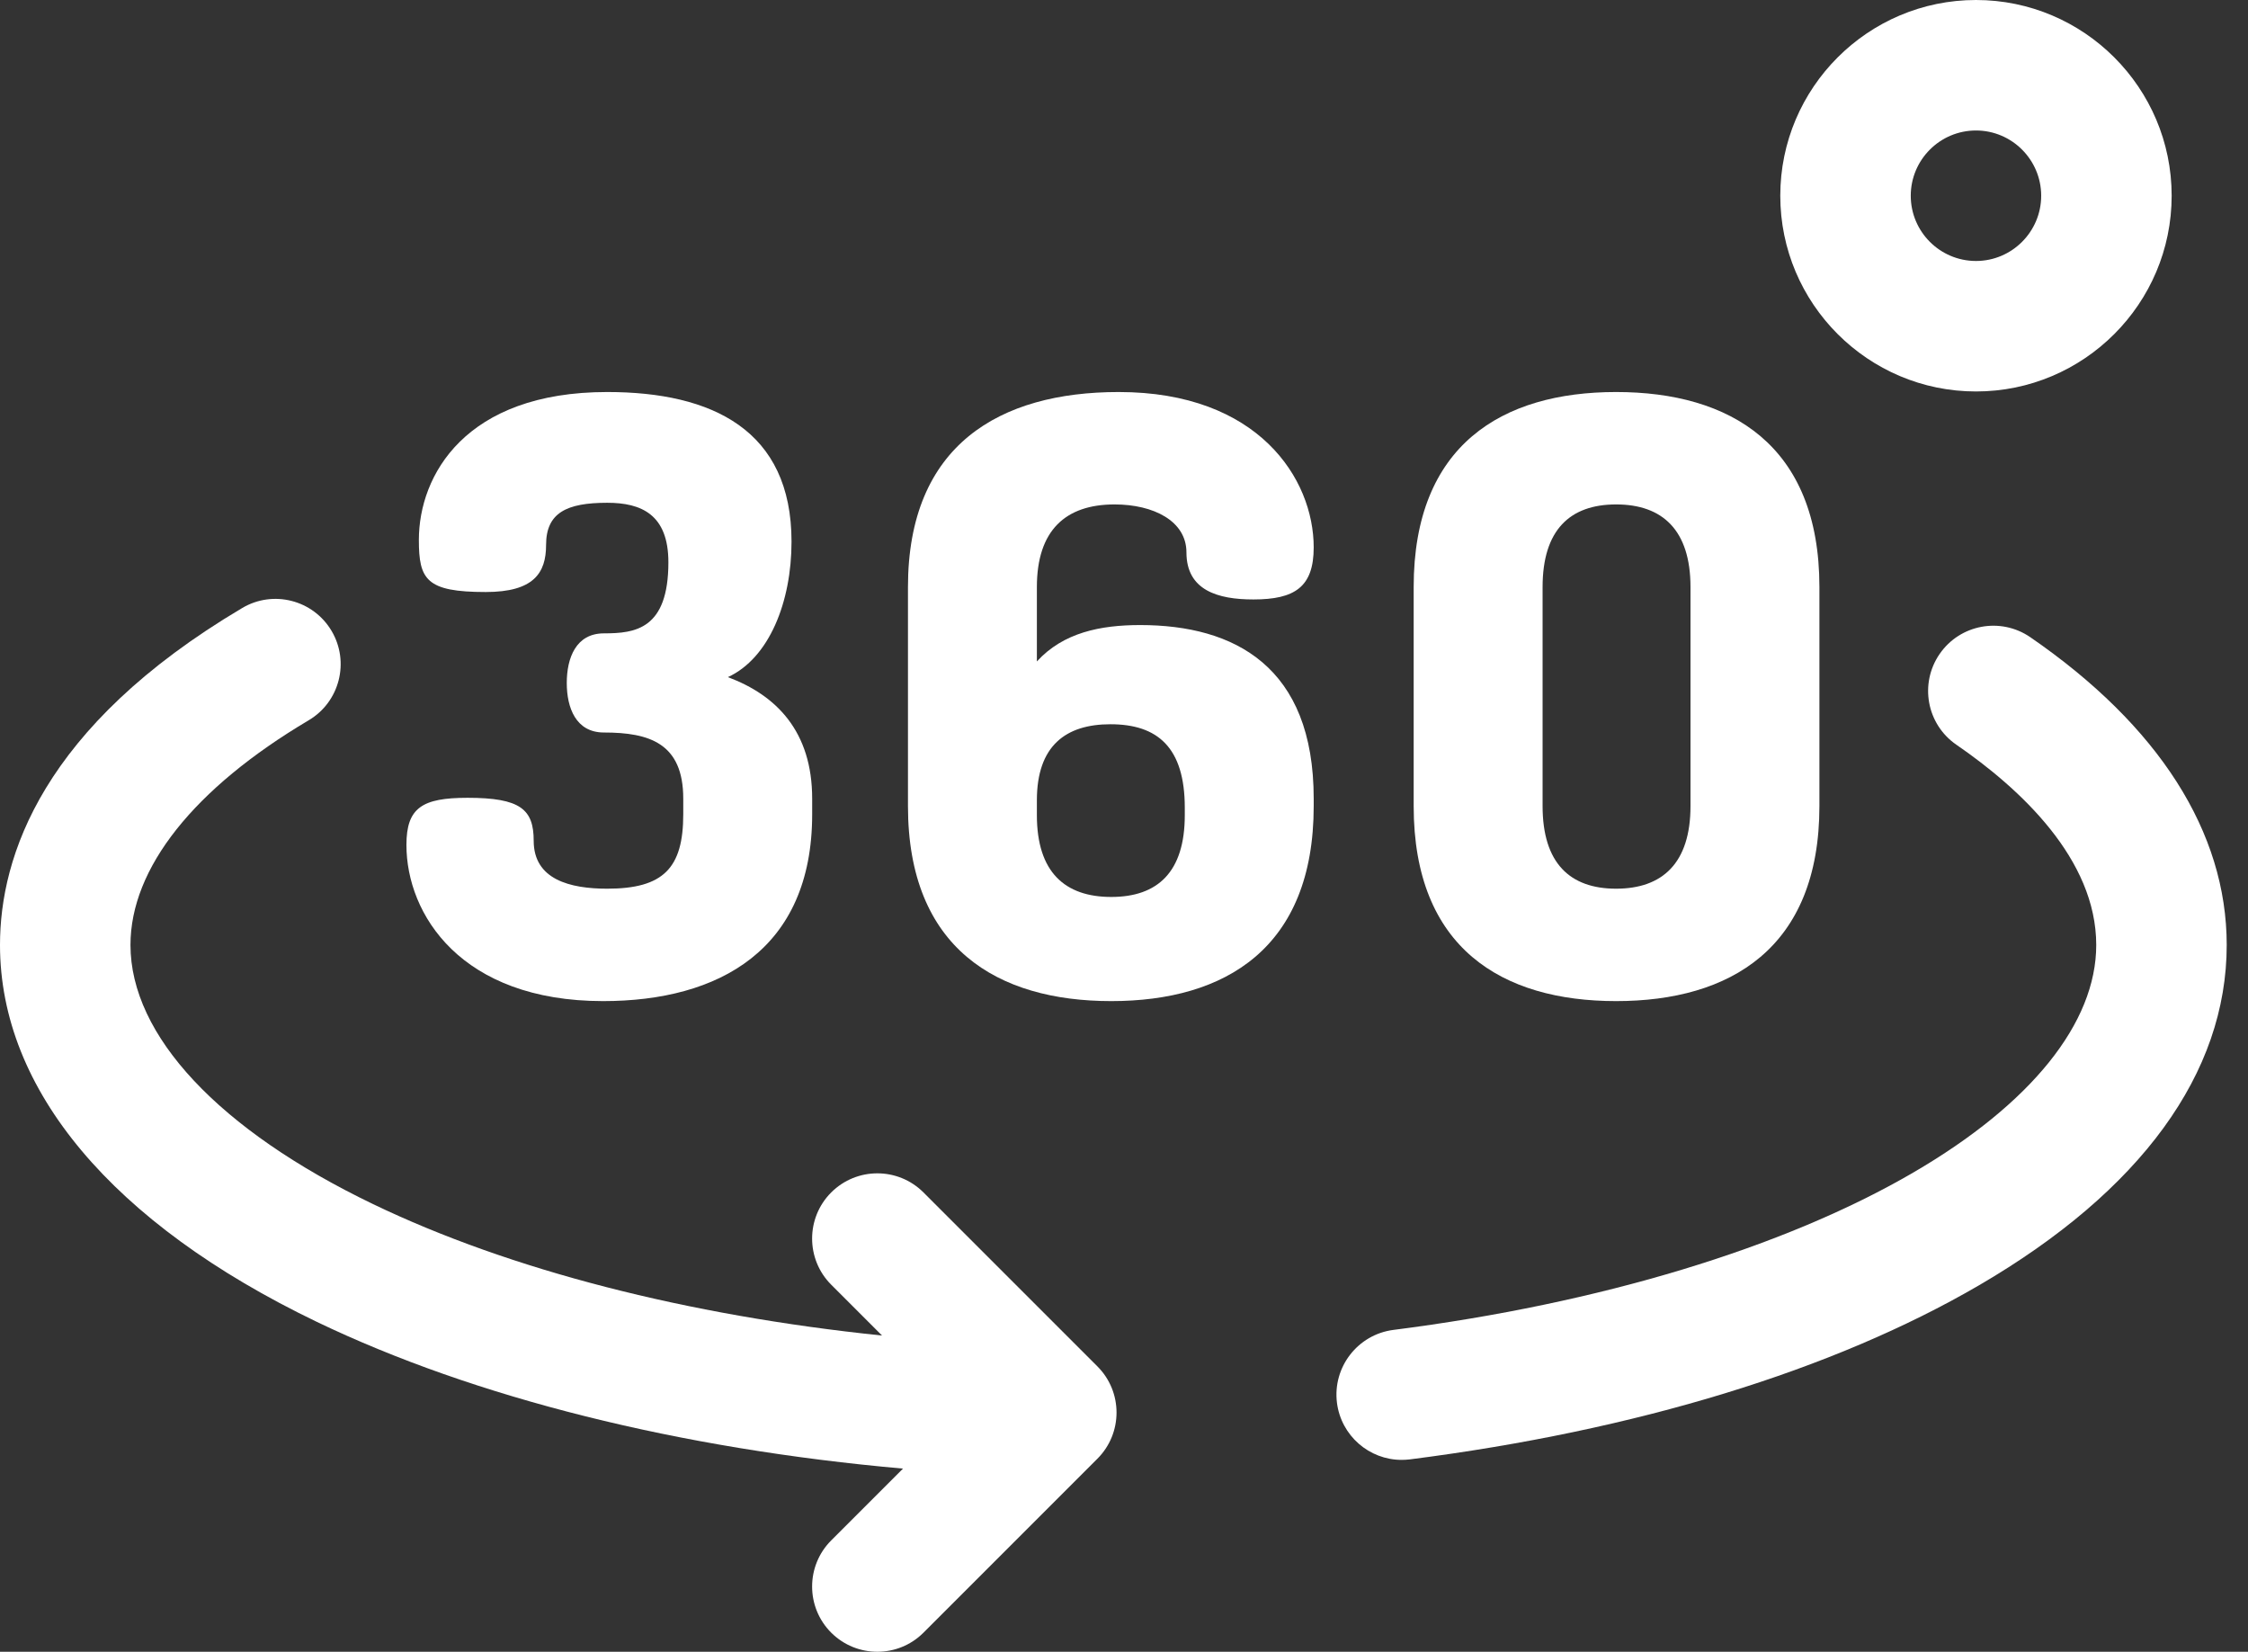 <svg width="49" height="36" viewBox="0 0 49 36" fill="none" xmlns="http://www.w3.org/2000/svg">
<rect x="0" y="0" width="49" height="36" fill="#333333" stroke="none"/>
<path d="M30.551 31.818C29.846 31.818 29.234 31.293 29.142 30.575C29.044 29.796 29.595 29.085 30.373 28.985C34.866 28.413 38.89 27.195 41.703 25.556C44.275 24.058 45.692 22.296 45.692 20.596C45.692 18.721 44.034 17.188 42.643 16.231C41.996 15.786 41.833 14.901 42.278 14.254C42.723 13.607 43.608 13.443 44.255 13.888C47.056 15.815 48.536 18.134 48.536 20.596C48.536 23.39 46.668 25.955 43.135 28.014C39.954 29.867 35.666 31.178 30.733 31.807C30.672 31.814 30.611 31.818 30.551 31.818Z" fill="white"/>
<path d="M23.921 29.781L20.129 25.989C19.574 25.434 18.674 25.434 18.118 25.989C17.563 26.544 17.563 27.445 18.118 28L19.226 29.108C14.978 28.669 11.119 27.68 8.131 26.243C4.771 24.627 2.844 22.569 2.844 20.596C2.844 18.922 4.224 17.183 6.729 15.698C7.404 15.298 7.627 14.425 7.227 13.75C6.826 13.074 5.954 12.851 5.279 13.252C0.916 15.838 0 18.673 0 20.596C0 23.751 2.45 26.666 6.898 28.806C10.351 30.466 14.817 31.578 19.683 32.008L18.118 33.573C17.563 34.128 17.563 35.029 18.118 35.584C18.396 35.861 18.76 36 19.124 36C19.488 36 19.852 35.861 20.129 35.584L23.921 31.792C24.476 31.237 24.476 30.336 23.921 29.781Z" fill="white"/>
<path d="M14.893 17.748V17.406C14.893 16.199 14.155 15.965 13.164 15.965C12.552 15.965 12.354 15.425 12.354 14.885C12.354 14.344 12.552 13.804 13.164 13.804C13.848 13.804 14.569 13.714 14.569 12.255C14.569 11.21 13.975 10.958 13.236 10.958C12.354 10.958 11.903 11.174 11.903 11.877C11.903 12.489 11.633 12.903 10.588 12.903C9.292 12.903 9.13 12.633 9.13 11.768C9.13 10.364 10.138 8.544 13.236 8.544C15.524 8.544 17.253 9.373 17.253 11.805C17.253 13.119 16.766 14.344 15.866 14.758C16.929 15.155 17.703 15.947 17.703 17.406V17.748C17.703 20.702 15.668 21.819 13.146 21.819C10.048 21.819 8.859 19.928 8.859 18.415C8.859 17.604 9.202 17.388 10.192 17.388C11.345 17.388 11.633 17.64 11.633 18.325C11.633 19.171 12.426 19.369 13.236 19.369C14.461 19.369 14.893 18.919 14.893 17.748Z" fill="white"/>
<path d="M28.635 17.406V17.568C28.635 20.666 26.707 21.819 24.222 21.819C21.737 21.819 19.791 20.666 19.791 17.568V12.795C19.791 9.697 21.79 8.544 24.384 8.544C27.428 8.544 28.635 10.435 28.635 11.93C28.635 12.795 28.221 13.065 27.32 13.065C26.546 13.065 25.861 12.867 25.861 12.039C25.861 11.354 25.141 10.994 24.294 10.994C23.232 10.994 22.601 11.552 22.601 12.795V14.416C23.177 13.786 23.988 13.623 24.853 13.623C26.906 13.623 28.635 14.524 28.635 17.406ZM22.601 17.766C22.601 19.009 23.213 19.549 24.222 19.549C25.231 19.549 25.825 19.009 25.825 17.766V17.604C25.825 16.289 25.231 15.785 24.204 15.785C23.232 15.785 22.601 16.253 22.601 17.442V17.766Z" fill="white"/>
<path d="M30.814 17.568V12.795C30.814 9.697 32.742 8.544 35.227 8.544C37.713 8.544 39.658 9.697 39.658 12.795V17.568C39.658 20.666 37.713 21.819 35.227 21.819C32.742 21.819 30.814 20.666 30.814 17.568ZM36.848 12.795C36.848 11.552 36.236 10.994 35.227 10.994C34.219 10.994 33.624 11.552 33.624 12.795V17.568C33.624 18.811 34.219 19.369 35.227 19.369C36.236 19.369 36.848 18.811 36.848 17.568V12.795Z" fill="white"/>
<path d="M43.071 8.532C40.718 8.532 38.805 6.618 38.805 4.266C38.805 1.914 40.718 0 43.071 0C45.423 0 47.336 1.914 47.336 4.266C47.336 6.618 45.423 8.532 43.071 8.532ZM43.071 2.844C42.286 2.844 41.649 3.482 41.649 4.266C41.649 5.05 42.286 5.688 43.071 5.688C43.854 5.688 44.492 5.05 44.492 4.266C44.492 3.482 43.854 2.844 43.071 2.844Z" fill="white"/>
</svg>
